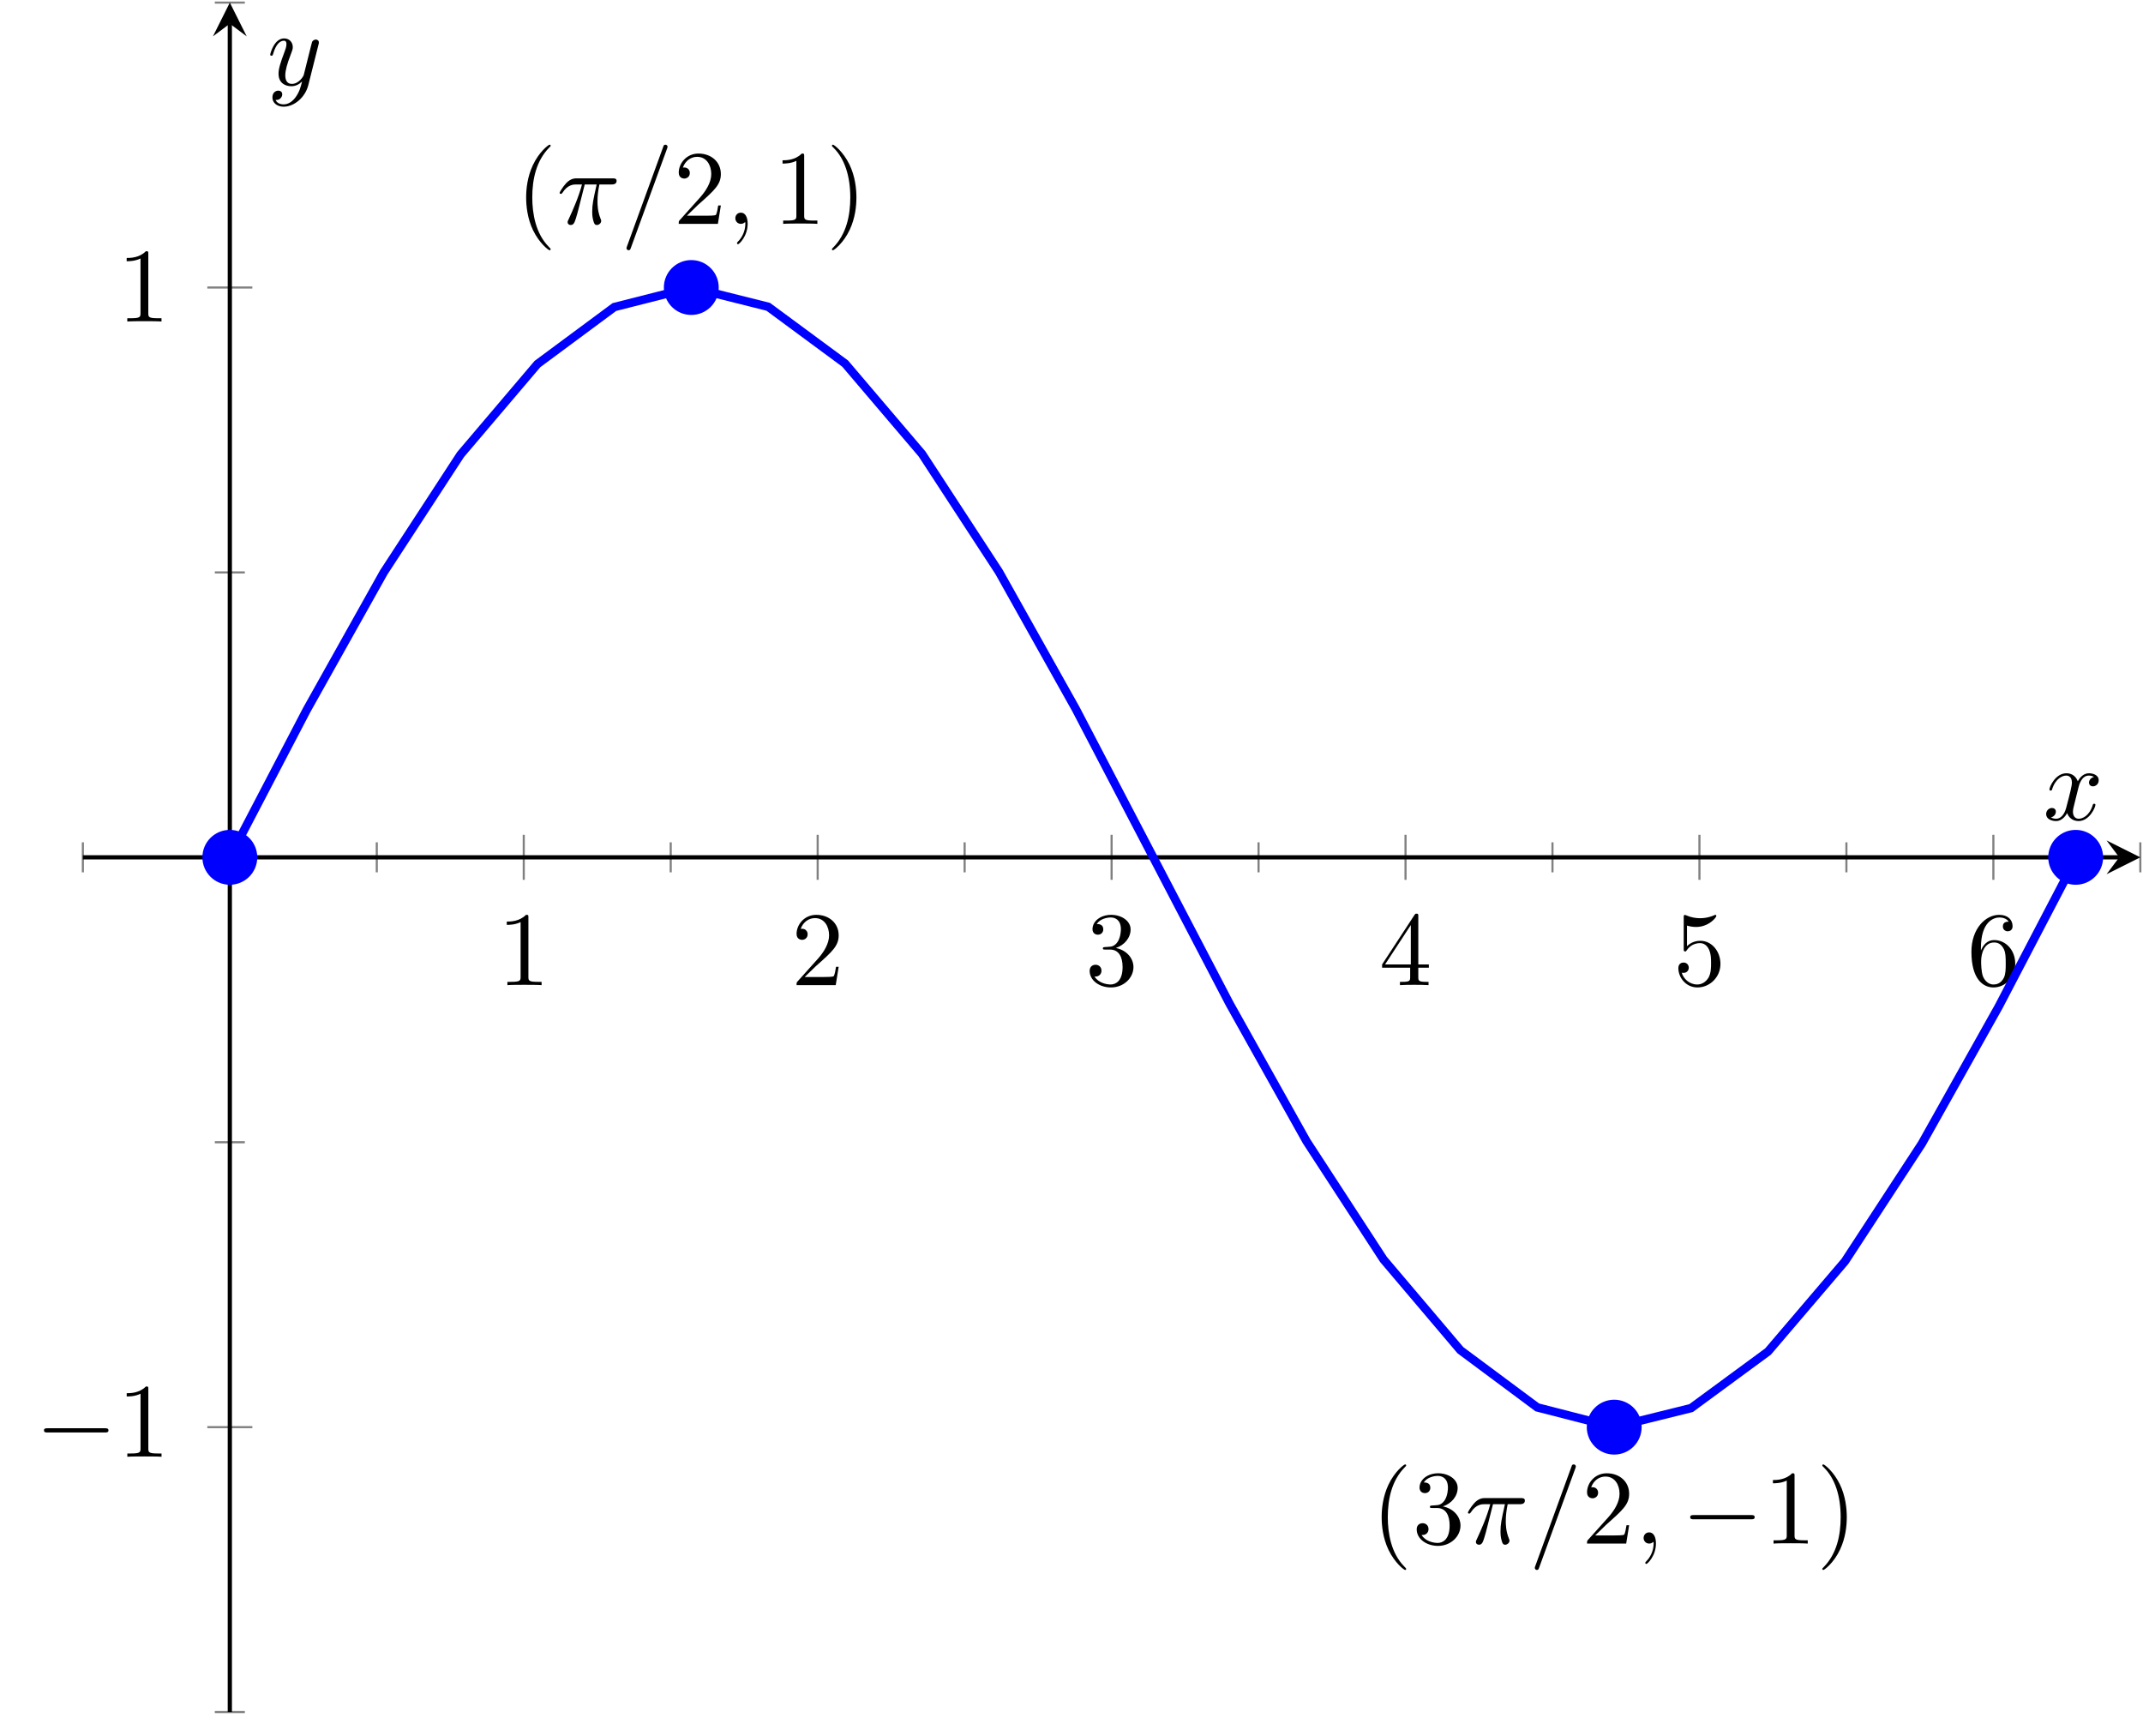 <?xml version='1.0' encoding='UTF-8'?>
<!-- This file was generated by dvisvgm 2.13.1 -->
<svg version='1.1' xmlns='http://www.w3.org/2000/svg' xmlns:xlink='http://www.w3.org/1999/xlink' width='202.286pt' height='163.883pt' viewBox='-72 -72 202.286 163.883'>
<defs>
<path id='g1-25' d='M2.64-3.716H3.766C3.437-2.242 3.347-1.813 3.347-1.146C3.347-.996 3.347-.727 3.427-.389C3.527 .05 3.636 .11 3.786 .11C3.985 .11 4.194-.07 4.194-.269C4.194-.329 4.194-.349 4.134-.488C3.846-1.205 3.846-1.853 3.846-2.132C3.846-2.66 3.915-3.198 4.025-3.716H5.161C5.29-3.716 5.649-3.716 5.649-4.055C5.649-4.294 5.44-4.294 5.25-4.294H1.913C1.694-4.294 1.315-4.294 .877-3.826C.528-3.437 .269-2.979 .269-2.929C.269-2.919 .269-2.829 .389-2.829C.468-2.829 .488-2.869 .548-2.949C1.036-3.716 1.614-3.716 1.813-3.716H2.381C2.062-2.511 1.524-1.305 1.106-.399C1.026-.249 1.026-.229 1.026-.159C1.026 .03 1.186 .11 1.315 .11C1.614 .11 1.694-.169 1.813-.538C1.953-.996 1.953-1.016 2.082-1.514L2.64-3.716Z'/>
<path id='g1-59' d='M2.022-.01C2.022-.667 1.773-1.056 1.385-1.056C1.056-1.056 .857-.807 .857-.528C.857-.259 1.056 0 1.385 0C1.504 0 1.634-.04 1.733-.13C1.763-.149 1.773-.159 1.783-.159S1.803-.149 1.803-.01C1.803 .727 1.455 1.325 1.126 1.654C1.016 1.763 1.016 1.783 1.016 1.813C1.016 1.883 1.066 1.923 1.116 1.923C1.225 1.923 2.022 1.156 2.022-.01Z'/>
<path id='g1-61' d='M4.374-7.093C4.423-7.223 4.423-7.263 4.423-7.273C4.423-7.382 4.334-7.472 4.224-7.472C4.154-7.472 4.085-7.442 4.055-7.382L.598 2.112C.548 2.242 .548 2.281 .548 2.291C.548 2.401 .638 2.491 .747 2.491C.877 2.491 .907 2.421 .966 2.252L4.374-7.093Z'/>
<path id='g1-120' d='M3.328-3.009C3.387-3.268 3.616-4.184 4.314-4.184C4.364-4.184 4.603-4.184 4.812-4.055C4.533-4.005 4.334-3.756 4.334-3.517C4.334-3.357 4.443-3.168 4.712-3.168C4.932-3.168 5.25-3.347 5.25-3.746C5.25-4.264 4.663-4.403 4.324-4.403C3.746-4.403 3.397-3.875 3.278-3.646C3.029-4.304 2.491-4.403 2.202-4.403C1.166-4.403 .598-3.118 .598-2.869C.598-2.77 .697-2.77 .717-2.77C.797-2.77 .827-2.79 .847-2.879C1.186-3.935 1.843-4.184 2.182-4.184C2.371-4.184 2.72-4.095 2.72-3.517C2.72-3.208 2.55-2.54 2.182-1.146C2.022-.528 1.674-.11 1.235-.11C1.176-.11 .946-.11 .737-.239C.986-.289 1.205-.498 1.205-.777C1.205-1.046 .986-1.126 .837-1.126C.538-1.126 .289-.867 .289-.548C.289-.09 .787 .11 1.225 .11C1.883 .11 2.242-.588 2.271-.648C2.391-.279 2.75 .11 3.347 .11C4.374 .11 4.941-1.176 4.941-1.425C4.941-1.524 4.852-1.524 4.822-1.524C4.732-1.524 4.712-1.484 4.692-1.415C4.364-.349 3.686-.11 3.367-.11C2.979-.11 2.819-.428 2.819-.767C2.819-.986 2.879-1.205 2.989-1.644L3.328-3.009Z'/>
<path id='g1-121' d='M4.842-3.796C4.882-3.935 4.882-3.955 4.882-4.025C4.882-4.204 4.742-4.294 4.593-4.294C4.493-4.294 4.334-4.234 4.244-4.085C4.224-4.035 4.144-3.726 4.105-3.547C4.035-3.288 3.965-3.019 3.905-2.75L3.457-.956C3.417-.807 2.989-.11 2.331-.11C1.823-.11 1.714-.548 1.714-.917C1.714-1.375 1.883-1.993 2.222-2.869C2.381-3.278 2.421-3.387 2.421-3.587C2.421-4.035 2.102-4.403 1.604-4.403C.658-4.403 .289-2.959 .289-2.869C.289-2.77 .389-2.77 .408-2.77C.508-2.77 .518-2.79 .568-2.949C.837-3.885 1.235-4.184 1.574-4.184C1.654-4.184 1.823-4.184 1.823-3.866C1.823-3.616 1.724-3.357 1.654-3.168C1.255-2.112 1.076-1.544 1.076-1.076C1.076-.189 1.704 .11 2.291 .11C2.68 .11 3.019-.06 3.298-.339C3.168 .179 3.049 .667 2.65 1.196C2.391 1.534 2.012 1.823 1.554 1.823C1.415 1.823 .966 1.793 .797 1.405C.956 1.405 1.086 1.405 1.225 1.285C1.325 1.196 1.425 1.066 1.425 .877C1.425 .568 1.156 .528 1.056 .528C.827 .528 .498 .687 .498 1.176C.498 1.674 .936 2.042 1.554 2.042C2.58 2.042 3.606 1.136 3.885 .01L4.842-3.796Z'/>
<path id='g0-0' d='M6.565-2.291C6.735-2.291 6.914-2.291 6.914-2.491S6.735-2.69 6.565-2.69H1.176C1.006-2.69 .827-2.69 .827-2.491S1.006-2.291 1.176-2.291H6.565Z'/>
<path id='g2-40' d='M3.298 2.391C3.298 2.361 3.298 2.341 3.128 2.172C1.883 .917 1.564-.966 1.564-2.491C1.564-4.224 1.943-5.958 3.168-7.203C3.298-7.323 3.298-7.342 3.298-7.372C3.298-7.442 3.258-7.472 3.198-7.472C3.098-7.472 2.202-6.795 1.614-5.529C1.106-4.433 .986-3.328 .986-2.491C.986-1.714 1.096-.508 1.644 .618C2.242 1.843 3.098 2.491 3.198 2.491C3.258 2.491 3.298 2.461 3.298 2.391Z'/>
<path id='g2-41' d='M2.879-2.491C2.879-3.268 2.77-4.473 2.222-5.599C1.624-6.824 .767-7.472 .667-7.472C.608-7.472 .568-7.432 .568-7.372C.568-7.342 .568-7.323 .757-7.143C1.733-6.157 2.301-4.573 2.301-2.491C2.301-.787 1.933 .966 .697 2.222C.568 2.341 .568 2.361 .568 2.391C.568 2.451 .608 2.491 .667 2.491C.767 2.491 1.664 1.813 2.252 .548C2.76-.548 2.879-1.654 2.879-2.491Z'/>
<path id='g2-49' d='M2.929-6.376C2.929-6.615 2.929-6.635 2.7-6.635C2.082-5.998 1.205-5.998 .887-5.998V-5.689C1.086-5.689 1.674-5.689 2.192-5.948V-.787C2.192-.428 2.162-.309 1.265-.309H.946V0C1.295-.03 2.162-.03 2.56-.03S3.826-.03 4.174 0V-.309H3.856C2.959-.309 2.929-.418 2.929-.787V-6.376Z'/>
<path id='g2-50' d='M1.265-.767L2.321-1.793C3.875-3.168 4.473-3.706 4.473-4.702C4.473-5.838 3.577-6.635 2.361-6.635C1.235-6.635 .498-5.719 .498-4.832C.498-4.274 .996-4.274 1.026-4.274C1.196-4.274 1.544-4.394 1.544-4.802C1.544-5.061 1.365-5.32 1.016-5.32C.936-5.32 .917-5.32 .887-5.31C1.116-5.958 1.654-6.326 2.232-6.326C3.138-6.326 3.567-5.519 3.567-4.702C3.567-3.905 3.068-3.118 2.521-2.501L.608-.369C.498-.259 .498-.239 .498 0H4.194L4.473-1.733H4.224C4.174-1.435 4.105-.996 4.005-.847C3.935-.767 3.278-.767 3.059-.767H1.265Z'/>
<path id='g2-51' d='M2.889-3.507C3.706-3.776 4.284-4.473 4.284-5.26C4.284-6.077 3.407-6.635 2.451-6.635C1.445-6.635 .687-6.037 .687-5.28C.687-4.951 .907-4.762 1.196-4.762C1.504-4.762 1.704-4.981 1.704-5.27C1.704-5.768 1.235-5.768 1.086-5.768C1.395-6.257 2.052-6.386 2.411-6.386C2.819-6.386 3.367-6.167 3.367-5.27C3.367-5.151 3.347-4.573 3.088-4.134C2.79-3.656 2.451-3.626 2.202-3.616C2.122-3.606 1.883-3.587 1.813-3.587C1.733-3.577 1.664-3.567 1.664-3.467C1.664-3.357 1.733-3.357 1.903-3.357H2.341C3.158-3.357 3.527-2.68 3.527-1.704C3.527-.349 2.839-.06 2.401-.06C1.973-.06 1.225-.229 .877-.817C1.225-.767 1.534-.986 1.534-1.365C1.534-1.724 1.265-1.923 .976-1.923C.737-1.923 .418-1.783 .418-1.345C.418-.438 1.345 .219 2.431 .219C3.646 .219 4.553-.687 4.553-1.704C4.553-2.521 3.925-3.298 2.889-3.507Z'/>
<path id='g2-52' d='M2.929-1.644V-.777C2.929-.418 2.909-.309 2.172-.309H1.963V0C2.371-.03 2.889-.03 3.308-.03S4.254-.03 4.663 0V-.309H4.453C3.716-.309 3.696-.418 3.696-.777V-1.644H4.692V-1.953H3.696V-6.486C3.696-6.685 3.696-6.745 3.537-6.745C3.447-6.745 3.417-6.745 3.337-6.625L.279-1.953V-1.644H2.929ZM2.989-1.953H.558L2.989-5.669V-1.953Z'/>
<path id='g2-53' d='M4.473-2.002C4.473-3.188 3.656-4.184 2.58-4.184C2.102-4.184 1.674-4.025 1.315-3.676V-5.619C1.514-5.559 1.843-5.489 2.162-5.489C3.387-5.489 4.085-6.396 4.085-6.526C4.085-6.585 4.055-6.635 3.985-6.635C3.975-6.635 3.955-6.635 3.905-6.605C3.706-6.516 3.218-6.316 2.55-6.316C2.152-6.316 1.694-6.386 1.225-6.595C1.146-6.625 1.126-6.625 1.106-6.625C1.006-6.625 1.006-6.545 1.006-6.386V-3.437C1.006-3.258 1.006-3.178 1.146-3.178C1.215-3.178 1.235-3.208 1.275-3.268C1.385-3.427 1.753-3.965 2.56-3.965C3.078-3.965 3.328-3.507 3.407-3.328C3.567-2.959 3.587-2.57 3.587-2.072C3.587-1.724 3.587-1.126 3.347-.707C3.108-.319 2.74-.06 2.281-.06C1.554-.06 .986-.588 .817-1.176C.847-1.166 .877-1.156 .986-1.156C1.315-1.156 1.484-1.405 1.484-1.644S1.315-2.132 .986-2.132C.847-2.132 .498-2.062 .498-1.604C.498-.747 1.186 .219 2.301 .219C3.457 .219 4.473-.737 4.473-2.002Z'/>
<path id='g2-54' d='M1.315-3.268V-3.507C1.315-6.027 2.55-6.386 3.059-6.386C3.298-6.386 3.716-6.326 3.935-5.988C3.786-5.988 3.387-5.988 3.387-5.539C3.387-5.23 3.626-5.081 3.846-5.081C4.005-5.081 4.304-5.171 4.304-5.559C4.304-6.157 3.866-6.635 3.039-6.635C1.763-6.635 .418-5.35 .418-3.148C.418-.488 1.574 .219 2.501 .219C3.606 .219 4.553-.717 4.553-2.032C4.553-3.298 3.666-4.254 2.56-4.254C1.883-4.254 1.514-3.746 1.315-3.268ZM2.501-.06C1.873-.06 1.574-.658 1.514-.807C1.335-1.275 1.335-2.072 1.335-2.252C1.335-3.029 1.654-4.025 2.55-4.025C2.71-4.025 3.168-4.025 3.477-3.407C3.656-3.039 3.656-2.531 3.656-2.042C3.656-1.564 3.656-1.066 3.487-.707C3.188-.11 2.73-.06 2.501-.06Z'/>
</defs>
<g id='page1'>
<g stroke-miterlimit='10' transform='translate(-64.18,89.592)scale(0.996,-0.996)'>
<g fill='#000' stroke='#000'>
<g stroke-width='0.4'>
<g stroke='none' transform='scale(-1.004,1.004)translate(-64.18,89.592)scale(-1,-1)'/>
<g transform='translate(-7.849,-0.2)'>
<g stroke='none' transform='scale(-1.004,1.004)translate(-64.18,89.592)scale(-1,-1)'>
<g stroke='#000' stroke-miterlimit='10' transform='translate(-56.36,89.393)scale(0.996,-0.996)'>
<g fill='#000' stroke='#000'>
<g stroke-width='0.4'>
<g stroke-width='0.2'>
<g fill='#808080' stroke='#808080'>
<path d='M 0.0 79.576 L 0.0 82.422 M 27.856 79.576 L 27.856 82.422 M 55.713 79.576 L 55.713 82.422 M 83.569 79.576 L 83.569 82.422 M 111.426 79.576 L 111.426 82.422 M 139.282 79.576 L 139.282 82.422 M 167.139 79.576 L 167.139 82.422 M 194.995 79.576 L 194.995 82.422' fill='none'/>
</g>
</g>
<g stroke-width='0.2'>
<g fill='#808080' stroke='#808080'>
<path d='M 41.785 78.865 L 41.785 83.133 M 69.641 78.865 L 69.641 83.133 M 97.498 78.865 L 97.498 83.133 M 125.354 78.865 L 125.354 83.133 M 153.21 78.865 L 153.21 83.133 M 181.067 78.865 L 181.067 83.133' fill='none'/>
</g>
</g>
<g stroke-width='0.2'>
<g fill='#808080' stroke='#808080'>
<path d='M 12.505 0.0 L 15.351 0.0 M 12.505 53.999 L 15.351 53.999 M 12.505 107.999 L 15.351 107.999 M 12.505 161.998 L 15.351 161.998' fill='none'/>
</g>
</g>
<g stroke-width='0.2'>
<g fill='#808080' stroke='#808080'>
<path d='M 11.794 27 L 16.062 27 M 11.794 134.998 L 16.062 134.998' fill='none'/>
</g>
</g>
<path d='M 0.0 80.999 L 192.995 80.999' fill='none'/>
<g transform='translate(192.995,80.999)'>
<path d=' M 2 0.0 L -1.2 1.6 L 0.0 0.0 L -1.2 -1.6  ' stroke='none'/>
</g>
<path d='M 13.928 0.0 L 13.928 159.998' fill='none'/>
<g transform='matrix(0.0,1.0,-1.0,0.0,13.928,159.998)'>
<path d=' M 2 0.0 L -1.2 1.6 L 0.0 0.0 L -1.2 -1.6  ' stroke='none'/>
</g>
<g transform='translate(39.285,68.888)'>
<g stroke='none' transform='scale(-1.004,1.004)translate(-56.36,89.393)scale(-1,-1)'>
<g fill='#000'>
<g stroke='none'>
<use x='-56.36' y='89.393' xlink:href='#g2-49'/>
</g>
</g>
</g>
</g>
<g transform='translate(67.141,68.888)'>
<g stroke='none' transform='scale(-1.004,1.004)translate(-56.36,89.393)scale(-1,-1)'>
<g fill='#000'>
<g stroke='none'>
<use x='-56.36' y='89.393' xlink:href='#g2-50'/>
</g>
</g>
</g>
</g>
<g transform='translate(94.998,68.888)'>
<g stroke='none' transform='scale(-1.004,1.004)translate(-56.36,89.393)scale(-1,-1)'>
<g fill='#000'>
<g stroke='none'>
<use x='-56.36' y='89.393' xlink:href='#g2-51'/>
</g>
</g>
</g>
</g>
<g transform='translate(122.854,68.888)'>
<g stroke='none' transform='scale(-1.004,1.004)translate(-56.36,89.393)scale(-1,-1)'>
<g fill='#000'>
<g stroke='none'>
<use x='-56.36' y='89.393' xlink:href='#g2-52'/>
</g>
</g>
</g>
</g>
<g transform='translate(150.71,68.888)'>
<g stroke='none' transform='scale(-1.004,1.004)translate(-56.36,89.393)scale(-1,-1)'>
<g fill='#000'>
<g stroke='none'>
<use x='-56.36' y='89.393' xlink:href='#g2-53'/>
</g>
</g>
</g>
</g>
<g transform='translate(178.567,68.888)'>
<g stroke='none' transform='scale(-1.004,1.004)translate(-56.36,89.393)scale(-1,-1)'>
<g fill='#000'>
<g stroke='none'>
<use x='-56.36' y='89.393' xlink:href='#g2-54'/>
</g>
</g>
</g>
</g>
<g transform='translate(-4.516,24.194)'>
<g stroke='none' transform='scale(-1.004,1.004)translate(-56.36,89.393)scale(-1,-1)'>
<g fill='#000'>
<g stroke='none'>
<use x='-56.36' y='89.393' xlink:href='#g0-0'/>
<use x='-48.611' y='89.393' xlink:href='#g2-49'/>
</g>
</g>
</g>
</g>
<g transform='translate(3.261,131.776)'>
<g stroke='none' transform='scale(-1.004,1.004)translate(-56.36,89.393)scale(-1,-1)'>
<g fill='#000'>
<g stroke='none'>
<use x='-56.36' y='89.393' xlink:href='#g2-49'/>
</g>
</g>
</g>
</g>
<clipPath id='pgfcp9'>
<path d='M 0.0 0.0 L 194.995 0.0 L 194.995 161.998 L 0.0 161.998 Z'/> </clipPath>
<g clip-path='url(#pgfcp9)'>
<g fill='#00f' stroke='#00f'>
<g stroke-width='0.8'>
<g stroke-dasharray='none' stroke-dashoffset='0.0'>
<g fill='#8080ff'>
<path d='M 13.928 80.999 L 21.217 94.968 L 28.506 107.986 L 35.795 119.166 L 43.084 127.748 L 50.373 133.148 L 57.663 134.997 L 64.952 133.171 L 72.241 127.792 L 79.53 119.228 L 86.819 108.06 L 94.108 95.051 L 101.397 81.085 L 108.686 67.115 L 115.975 54.088 L 123.264 42.894 L 130.553 34.294 L 137.842 28.873 L 145.131 27.001 L 152.42 28.806 L 159.709 34.163 L 166.998 42.709 L 174.287 53.863 L 181.576 66.862 L 188.866 80.825' fill='none'/>
</g>
</g>
</g>
</g>
<g fill='#00f' stroke='#00f'>
<g fill='#00f'>
<path d='M 57.663 134.998 M 60.063 134.998 C 60.063 136.324 58.988 137.398 57.663 137.398 C 56.337 137.398 55.263 136.324 55.263 134.998 C 55.263 133.673 56.337 132.598 57.663 132.598 C 58.988 132.598 60.063 133.673 60.063 134.998 Z M 57.663 134.998'/>
<g fill='#000' stroke='#000'>
<g fill='#000' stroke='#000'>
</g>
<g transform='translate(41.022,141.031)'>
<g stroke='none' transform='scale(-1.004,1.004)translate(-56.36,89.393)scale(-1,-1)'>
<g fill='#000'>
<g stroke='none'>
<use x='-56.36' y='89.393' xlink:href='#g2-40'/>
<use x='-52.485' y='89.393' xlink:href='#g1-25'/>
<use x='-46.449' y='89.393' xlink:href='#g1-61'/>
<use x='-41.468' y='89.393' xlink:href='#g2-50'/>
<use x='-36.486' y='89.393' xlink:href='#g1-59'/>
<use x='-32.058' y='89.393' xlink:href='#g2-49'/>
<use x='-27.077' y='89.393' xlink:href='#g2-41'/>
</g>
</g>
</g>
</g>
</g>
</g>
</g>
<g fill='#00f' stroke='#00f'>
<g fill='#00f'>
<path d='M 145.132 27 M 147.532 27 C 147.532 28.325 146.458 29.4 145.132 29.4 C 143.807 29.4 142.732 28.325 142.732 27 C 142.732 25.674 143.807 24.6 145.132 24.6 C 146.458 24.6 147.532 25.674 147.532 27 Z M 145.132 27'/>
<g fill='#000' stroke='#000'>
<g fill='#000' stroke='#000'>
</g>
<g transform='translate(122.103,15.967)'>
<g stroke='none' transform='scale(-1.004,1.004)translate(-56.36,89.393)scale(-1,-1)'>
<g fill='#000'>
<g stroke='none'>
<use x='-56.36' y='89.393' xlink:href='#g2-40'/>
<use x='-52.485' y='89.393' xlink:href='#g2-51'/>
<use x='-47.504' y='89.393' xlink:href='#g1-25'/>
<use x='-41.468' y='89.393' xlink:href='#g1-61'/>
<use x='-36.486' y='89.393' xlink:href='#g2-50'/>
<use x='-31.505' y='89.393' xlink:href='#g1-59'/>
<use x='-27.077' y='89.393' xlink:href='#g0-0'/>
<use x='-19.328' y='89.393' xlink:href='#g2-49'/>
<use x='-14.347' y='89.393' xlink:href='#g2-41'/>
</g>
</g>
</g>
</g>
</g>
</g>
</g>
</g>
<g fill='#00f' stroke='#00f'>
<g fill='#00f'>
<g fill='#00f' stroke='#00f'>
<g fill='#00f'>
<path d='M 16.328 80.999 C 16.328 82.324 15.254 83.399 13.928 83.399 C 12.603 83.399 11.528 82.324 11.528 80.999 C 11.528 79.674 12.603 78.599 13.928 78.599 C 15.254 78.599 16.328 79.674 16.328 80.999 Z M 13.928 80.999'/>
<path d='M 191.267 80.999 C 191.267 82.324 190.192 83.399 188.867 83.399 C 187.541 83.399 186.467 82.324 186.467 80.999 C 186.467 79.674 187.541 78.599 188.867 78.599 C 190.192 78.599 191.267 79.674 191.267 80.999 Z M 188.867 80.999'/>
<path d=''/>
</g>
</g>
</g>
</g>
<g transform='translate(185.778,84.545)'>
<g stroke='none' transform='scale(-1.004,1.004)translate(-56.36,89.393)scale(-1,-1)'>
<g fill='#000'>
<g stroke='none'>
<use x='-56.36' y='89.393' xlink:href='#g1-120'/>
</g>
</g>
</g>
</g>
<g transform='translate(17.464,154.183)'>
<g stroke='none' transform='scale(-1.004,1.004)translate(-56.36,89.393)scale(-1,-1)'>
<g fill='#000'>
<g stroke='none'>
<use x='-56.36' y='89.393' xlink:href='#g1-121'/>
</g>
</g>
</g>
</g>
</g>
</g>
</g>
</g>
</g>
</g>
</g>
</g>
</g>
</svg>